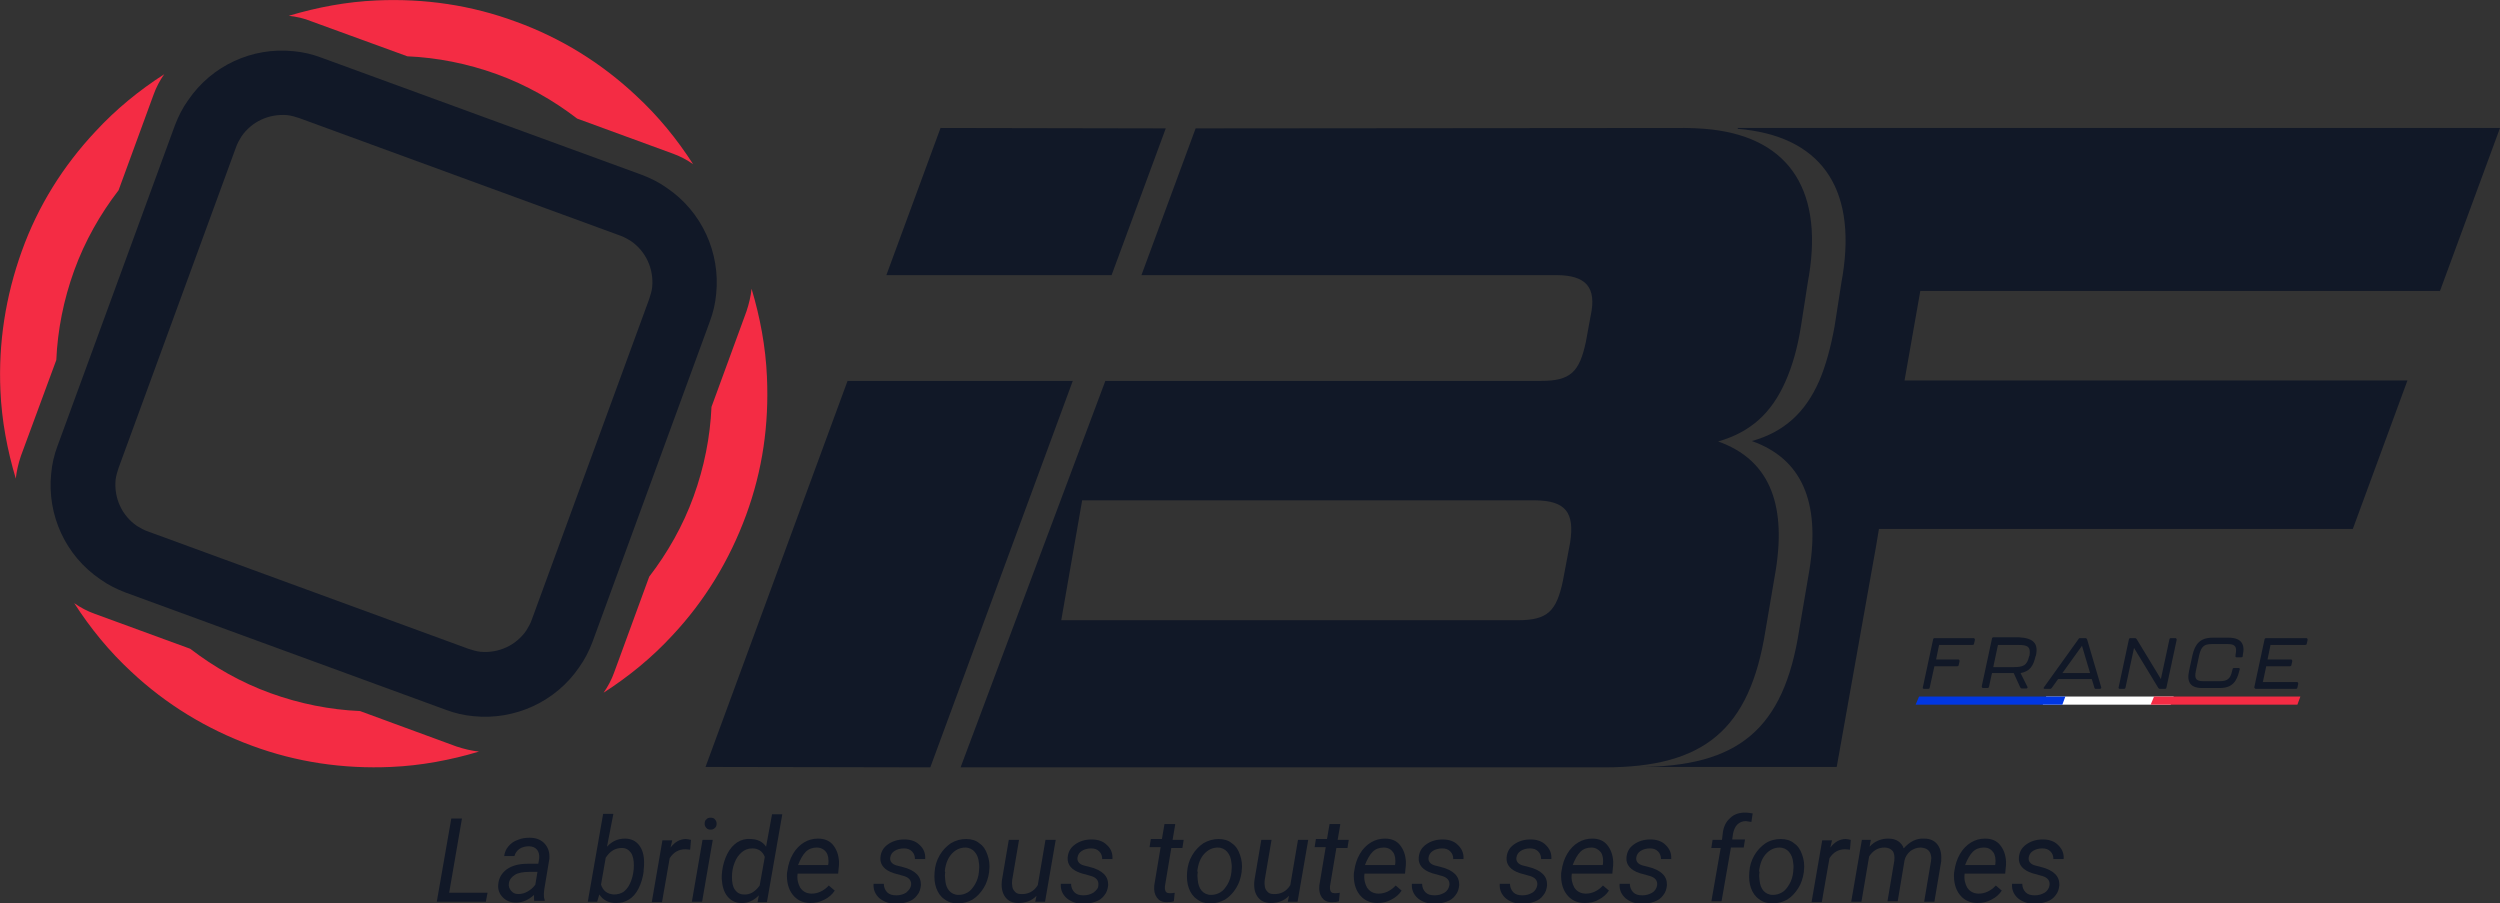 <svg xmlns="http://www.w3.org/2000/svg" xmlns:xlink="http://www.w3.org/1999/xlink" id="Calque_1" x="0px" y="0px" viewBox="0 0 586.1 211.7" style="enable-background:new 0 0 586.1 211.7;" xml:space="preserve"><rect x="0" y="0" width="586.1" height="211.7" fill="#333333" stroke="none"/><style type="text/css">	.st0{fill:#111827;}	.st1{fill:#F42C44;}	.st2{fill:#FFFFFF;}	.st3{fill:#0137E2;}</style><g>	<g>		<path class="st0" d="M105.3,209.3h9l-0.4,2.1h-11.5l3.4-19.5h2.5L105.3,209.3z"></path>		<path class="st0" d="M125.3,211.4c-0.1-0.3-0.1-0.5-0.1-0.8l0-0.8c-1.3,1.2-2.7,1.8-4.2,1.8c-1.3,0-2.3-0.4-3.1-1.2   s-1.2-1.8-1.1-3c0.1-1.5,0.8-2.7,2-3.6c1.3-0.9,2.9-1.3,4.9-1.3l2.5,0l0.2-1.2c0.1-0.9-0.1-1.6-0.5-2.1c-0.4-0.5-1.1-0.8-1.9-0.8   c-0.8,0-1.6,0.2-2.2,0.6c-0.6,0.4-1,1-1.2,1.7l-2.4,0c0.1-0.8,0.4-1.6,1-2.3c0.6-0.7,1.3-1.2,2.2-1.5c0.9-0.4,1.9-0.5,2.8-0.5   c1.5,0,2.7,0.5,3.5,1.4c0.8,0.9,1.2,2,1.1,3.5l-1.2,7.2l-0.1,1c0,0.5,0,1,0.2,1.5l0,0.2H125.3z M121.5,209.6   c0.8,0,1.5-0.2,2.2-0.6c0.7-0.4,1.3-0.9,1.8-1.6l0.5-3l-1.8,0c-1.5,0-2.7,0.2-3.5,0.7c-0.8,0.5-1.3,1.2-1.4,2   c-0.1,0.7,0.1,1.2,0.5,1.7C120.2,209.3,120.7,209.6,121.5,209.6z"></path>		<path class="st0" d="M150.9,204.3c-0.2,1.5-0.6,2.8-1.2,4c-0.6,1.2-1.4,2.1-2.3,2.6c-0.9,0.6-1.9,0.8-3,0.8c-1.8,0-3-0.7-3.9-2   l-0.5,1.7h-2.2l3.6-20.6h2.4l-1.5,7.7c1.2-1.3,2.6-1.9,4.2-1.9c1.4,0,2.5,0.5,3.3,1.5c0.8,1,1.2,2.4,1.2,4.1c0,0.6,0,1.1-0.1,1.7   L150.9,204.3z M148.6,202.9c0-1.3-0.2-2.3-0.7-3c-0.5-0.7-1.2-1.1-2.1-1.1c-1.5,0-2.8,0.7-3.8,2.3l-1.1,6.3c0.5,1.5,1.5,2.2,3,2.3   c0.9,0,1.8-0.2,2.5-0.8c0.7-0.6,1.2-1.4,1.6-2.5S148.6,204.1,148.6,202.9z"></path>		<path class="st0" d="M161.8,199.2l-1.1-0.1c-1.6,0-2.8,0.7-3.7,2.1l-1.8,10.3h-2.4l2.5-14.5l2.3,0l-0.4,1.7c1-1.3,2.2-2,3.6-2   c0.3,0,0.7,0.1,1.2,0.2L161.8,199.2z"></path>		<path class="st0" d="M164.6,211.4h-2.4l2.5-14.5h2.4L164.6,211.4z M166.6,191.7c0.4,0,0.8,0.1,1,0.4c0.3,0.3,0.4,0.6,0.4,1   c0,0.4-0.1,0.8-0.4,1c-0.3,0.3-0.6,0.4-1,0.4c-0.4,0-0.8-0.1-1-0.4c-0.3-0.3-0.4-0.6-0.4-1c0-0.4,0.1-0.8,0.4-1   C165.8,191.8,166.2,191.7,166.6,191.7z"></path>		<path class="st0" d="M169.3,204.2c0.2-1.5,0.6-2.8,1.2-4c0.6-1.2,1.4-2.1,2.3-2.7c0.9-0.6,2-0.9,3.1-0.8c1.6,0,2.9,0.6,3.7,1.8   l1.4-7.6h2.4l-3.6,20.6h-2.2l0.3-1.6c-1.1,1.2-2.6,1.9-4.2,1.8c-1.3,0-2.4-0.6-3.2-1.6c-0.8-1-1.2-2.4-1.3-4.1   C169.2,205.5,169.2,204.9,169.3,204.2z M171.6,205.6c0,1.3,0.2,2.3,0.7,3c0.5,0.7,1.2,1.1,2.1,1.1c1.4,0.1,2.6-0.6,3.7-2.1   l1.2-6.7c-0.5-1.3-1.5-2-2.9-2c-1,0-1.8,0.3-2.5,0.9s-1.3,1.4-1.7,2.5C171.8,203.3,171.6,204.4,171.6,205.6z"></path>		<path class="st0" d="M190,211.7c-1.8,0-3.2-0.7-4.2-2c-1-1.3-1.4-3-1.3-5l0.1-0.6c0.2-1.4,0.6-2.7,1.3-3.9   c0.7-1.2,1.6-2.1,2.6-2.7s2.1-0.9,3.3-0.9c1.5,0,2.7,0.5,3.5,1.5c0.8,1,1.3,2.2,1.4,3.9c0,0.6,0,1.2-0.1,1.7l-0.1,1.1h-9.5   c-0.2,1.3,0.1,2.4,0.6,3.3c0.6,0.9,1.5,1.4,2.7,1.4c1.4,0,2.8-0.6,4-1.9l1.4,1.2c-0.6,0.9-1.4,1.6-2.4,2.1   C192.2,211.5,191.1,211.7,190,211.7z M191.5,198.7c-1,0-1.9,0.3-2.6,1c-0.7,0.7-1.3,1.8-1.8,3.1l7,0l0.1-0.2   c0.1-1.1,0-2.1-0.5-2.8C193.2,199.1,192.4,198.7,191.5,198.7z"></path>		<path class="st0" d="M213.6,207.5c0.1-1-0.4-1.7-1.6-2.1l-2.5-0.7c-2.1-0.7-3.2-1.9-3.1-3.6c0.1-1.3,0.6-2.3,1.7-3.1   c1.1-0.8,2.4-1.2,3.9-1.2c1.5,0,2.7,0.4,3.6,1.3c0.9,0.8,1.4,1.9,1.3,3.3l-2.4,0c0-0.7-0.2-1.3-0.7-1.8c-0.5-0.5-1.1-0.7-1.9-0.7   c-0.8,0-1.6,0.2-2.2,0.6c-0.6,0.4-0.9,0.9-1,1.6c-0.1,0.8,0.4,1.5,1.5,1.8l1.2,0.3c1.7,0.4,2.8,1,3.5,1.7s1,1.5,1,2.6   c-0.1,0.9-0.3,1.7-0.9,2.4c-0.5,0.7-1.2,1.2-2.1,1.5s-1.8,0.5-2.9,0.5c-1.5,0-2.8-0.5-3.8-1.3c-1-0.9-1.5-2-1.4-3.4l2.4,0   c0,0.8,0.3,1.5,0.8,2c0.5,0.5,1.2,0.7,2.1,0.7c0.9,0,1.6-0.2,2.3-0.6C213.1,208.7,213.5,208.2,213.6,207.5z"></path>		<path class="st0" d="M226.5,196.7c1.2,0,2.3,0.3,3.1,1c0.9,0.6,1.5,1.5,1.9,2.7c0.4,1.1,0.6,2.4,0.4,3.7l0,0.3   c-0.2,1.4-0.6,2.7-1.3,3.8c-0.7,1.1-1.5,2-2.6,2.7c-1.1,0.6-2.2,0.9-3.5,0.9c-1.2,0-2.2-0.3-3.1-1c-0.9-0.6-1.5-1.5-1.9-2.6   c-0.4-1.1-0.5-2.3-0.4-3.7c0.1-1.5,0.5-2.8,1.2-4c0.7-1.2,1.6-2.1,2.6-2.8C224.1,197,225.2,196.7,226.5,196.7z M221.6,204.5   c-0.1,0.6-0.1,1.1,0,1.8c0.1,1.1,0.4,1.9,0.9,2.5c0.5,0.6,1.3,1,2.2,1c0.8,0,1.5-0.2,2.2-0.6c0.7-0.4,1.2-1.1,1.7-1.9   c0.5-0.9,0.8-1.8,0.9-2.9c0.1-0.8,0.1-1.5,0-2.1c-0.1-1.1-0.4-1.9-1-2.6c-0.5-0.6-1.3-1-2.2-1c-1.2,0-2.3,0.5-3.2,1.5   s-1.4,2.3-1.6,4L221.6,204.5z"></path>		<path class="st0" d="M243,210c-1.1,1.2-2.6,1.7-4.3,1.7c-1.4,0-2.4-0.5-3.1-1.5c-0.7-1-0.9-2.3-0.7-3.9l1.6-9.4h2.4l-1.6,9.4   c0,0.4-0.1,0.8,0,1.2c0,0.6,0.2,1.1,0.6,1.5c0.3,0.4,0.8,0.6,1.4,0.6c1.7,0.1,3.1-0.6,4-2.1l1.8-10.6h2.4l-2.5,14.5h-2.3L243,210z   "></path>		<path class="st0" d="M257.5,207.5c0.1-1-0.4-1.7-1.6-2.1l-2.5-0.7c-2.1-0.7-3.2-1.9-3.1-3.6c0.1-1.3,0.6-2.3,1.7-3.1   c1.1-0.8,2.4-1.2,3.9-1.2c1.5,0,2.7,0.4,3.6,1.3c0.9,0.8,1.4,1.9,1.3,3.3l-2.4,0c0-0.7-0.2-1.3-0.7-1.8c-0.5-0.5-1.1-0.7-1.9-0.7   c-0.8,0-1.6,0.2-2.2,0.6c-0.6,0.4-0.9,0.9-1,1.6c-0.1,0.8,0.4,1.5,1.5,1.8l1.2,0.3c1.7,0.4,2.8,1,3.5,1.7s1,1.5,1,2.6   c-0.1,0.9-0.3,1.7-0.9,2.4c-0.5,0.7-1.2,1.2-2.1,1.5s-1.8,0.5-2.9,0.5c-1.5,0-2.8-0.5-3.8-1.3c-1-0.9-1.5-2-1.4-3.4l2.4,0   c0,0.8,0.3,1.5,0.8,2c0.5,0.5,1.2,0.7,2.1,0.7c0.9,0,1.6-0.2,2.3-0.6C257.1,208.7,257.5,208.2,257.5,207.5z"></path>		<path class="st0" d="M275.5,193.4l-0.6,3.5h2.6l-0.3,1.9h-2.6l-1.5,9c0,0.2,0,0.4,0,0.6c0.1,0.7,0.4,1,1.1,1c0.3,0,0.7,0,1.2-0.1   l-0.2,2c-0.6,0.2-1.2,0.2-1.8,0.2c-1,0-1.7-0.4-2.2-1.1c-0.5-0.7-0.7-1.6-0.6-2.8l1.5-9h-2.6l0.3-1.9h2.6l0.6-3.5H275.5z"></path>		<path class="st0" d="M285.7,196.7c1.2,0,2.3,0.3,3.1,1c0.9,0.6,1.5,1.5,1.9,2.7c0.4,1.1,0.6,2.4,0.4,3.7l0,0.3   c-0.2,1.4-0.6,2.7-1.3,3.8c-0.7,1.1-1.5,2-2.6,2.7c-1.1,0.6-2.2,0.9-3.5,0.9c-1.2,0-2.2-0.3-3.1-1c-0.9-0.6-1.5-1.5-1.9-2.6   c-0.4-1.1-0.5-2.3-0.4-3.7c0.1-1.5,0.5-2.8,1.2-4c0.7-1.2,1.6-2.1,2.6-2.8C283.3,197,284.5,196.7,285.7,196.7z M280.8,204.5   c-0.1,0.6-0.1,1.1,0,1.8c0.1,1.1,0.4,1.9,0.9,2.5c0.5,0.6,1.3,1,2.2,1c0.8,0,1.5-0.2,2.2-0.6c0.7-0.4,1.2-1.1,1.7-1.9   c0.5-0.9,0.8-1.8,0.9-2.9c0.1-0.8,0.1-1.5,0-2.1c-0.1-1.1-0.4-1.9-1-2.6c-0.5-0.6-1.3-1-2.2-1c-1.2,0-2.3,0.5-3.2,1.5   s-1.4,2.3-1.6,4L280.8,204.5z"></path>		<path class="st0" d="M302.2,210c-1.1,1.2-2.6,1.7-4.3,1.7c-1.4,0-2.4-0.5-3.1-1.5s-0.9-2.3-0.7-3.9l1.6-9.4h2.4l-1.6,9.4   c0,0.4-0.1,0.8,0,1.2c0,0.6,0.2,1.1,0.6,1.5c0.3,0.4,0.8,0.6,1.4,0.6c1.7,0.1,3.1-0.6,4-2.1l1.8-10.6h2.4l-2.5,14.5h-2.3   L302.2,210z"></path>		<path class="st0" d="M314.2,193.4l-0.6,3.5h2.6l-0.3,1.9h-2.6l-1.5,9c0,0.2,0,0.4,0,0.6c0.1,0.7,0.4,1,1.1,1c0.3,0,0.7,0,1.2-0.1   l-0.2,2c-0.6,0.2-1.2,0.2-1.8,0.2c-1,0-1.7-0.4-2.2-1.1c-0.5-0.7-0.7-1.6-0.6-2.8l1.5-9h-2.6l0.3-1.9h2.6l0.6-3.5H314.2z"></path>		<path class="st0" d="M322.9,211.7c-1.8,0-3.2-0.7-4.2-2c-1-1.3-1.4-3-1.3-5l0.1-0.6c0.2-1.4,0.6-2.7,1.3-3.9   c0.7-1.2,1.6-2.1,2.6-2.7s2.1-0.9,3.3-0.9c1.5,0,2.7,0.5,3.5,1.5c0.8,1,1.3,2.2,1.4,3.9c0,0.6,0,1.2-0.1,1.7l-0.1,1.1h-9.5   c-0.2,1.3,0.1,2.4,0.6,3.3c0.6,0.9,1.5,1.4,2.7,1.4c1.4,0,2.8-0.6,4-1.9l1.4,1.2c-0.6,0.9-1.4,1.6-2.4,2.1   C325.1,211.5,324.1,211.7,322.9,211.7z M324.4,198.7c-1,0-1.9,0.3-2.6,1c-0.7,0.7-1.3,1.8-1.8,3.1l7,0l0.1-0.2   c0.1-1.1,0-2.1-0.5-2.8C326.1,199.1,325.4,198.7,324.4,198.7z"></path>		<path class="st0" d="M339.8,207.5c0.1-1-0.4-1.7-1.6-2.1l-2.5-0.7c-2.1-0.7-3.2-1.9-3.1-3.6c0.1-1.3,0.6-2.3,1.7-3.1   c1.1-0.8,2.4-1.2,3.9-1.2c1.5,0,2.7,0.4,3.6,1.3s1.4,1.9,1.3,3.3l-2.4,0c0-0.7-0.2-1.3-0.7-1.8c-0.5-0.5-1.1-0.7-1.9-0.7   c-0.8,0-1.6,0.2-2.2,0.6c-0.6,0.4-0.9,0.9-1,1.6c-0.1,0.8,0.4,1.5,1.5,1.8l1.2,0.3c1.7,0.4,2.8,1,3.5,1.7s1,1.5,1,2.6   c-0.1,0.9-0.3,1.7-0.9,2.4c-0.5,0.7-1.2,1.2-2.1,1.5s-1.8,0.5-2.9,0.5c-1.5,0-2.8-0.5-3.8-1.3c-1-0.9-1.5-2-1.4-3.4l2.4,0   c0,0.8,0.3,1.5,0.8,2s1.2,0.7,2.1,0.7c0.9,0,1.6-0.2,2.3-0.6S339.7,208.2,339.8,207.5z"></path>		<path class="st0" d="M360.4,207.5c0.1-1-0.4-1.7-1.6-2.1l-2.5-0.7c-2.1-0.7-3.2-1.9-3.1-3.6c0.1-1.3,0.6-2.3,1.7-3.1   c1.1-0.8,2.4-1.2,3.9-1.2c1.5,0,2.7,0.4,3.6,1.3s1.4,1.9,1.3,3.3l-2.4,0c0-0.7-0.2-1.3-0.7-1.8c-0.5-0.5-1.1-0.7-1.9-0.7   c-0.8,0-1.6,0.2-2.2,0.6c-0.6,0.4-0.9,0.9-1,1.6c-0.1,0.8,0.4,1.5,1.5,1.8l1.2,0.3c1.7,0.4,2.8,1,3.5,1.7s1,1.5,1,2.6   c-0.1,0.9-0.3,1.7-0.9,2.4c-0.5,0.7-1.2,1.2-2.1,1.5s-1.8,0.5-2.9,0.5c-1.5,0-2.8-0.5-3.8-1.3c-1-0.9-1.5-2-1.4-3.4l2.4,0   c0,0.8,0.3,1.5,0.8,2s1.2,0.7,2.1,0.7c0.9,0,1.6-0.2,2.3-0.6S360.3,208.2,360.4,207.5z"></path>		<path class="st0" d="M371.5,211.7c-1.8,0-3.2-0.7-4.2-2c-1-1.3-1.4-3-1.3-5l0.1-0.6c0.2-1.4,0.6-2.7,1.3-3.9   c0.7-1.2,1.6-2.1,2.6-2.7s2.1-0.9,3.3-0.9c1.5,0,2.7,0.5,3.5,1.5c0.8,1,1.3,2.2,1.4,3.9c0,0.6,0,1.2-0.1,1.7l-0.1,1.1h-9.5   c-0.2,1.3,0.1,2.4,0.6,3.3c0.6,0.9,1.5,1.4,2.7,1.4c1.4,0,2.8-0.6,4-1.9l1.4,1.2c-0.6,0.9-1.4,1.6-2.4,2.1   C373.8,211.5,372.7,211.7,371.5,211.7z M373.1,198.7c-1,0-1.9,0.3-2.6,1c-0.7,0.7-1.3,1.8-1.8,3.1l7,0l0.1-0.2   c0.1-1.1,0-2.1-0.5-2.8C374.7,199.1,374,198.7,373.1,198.7z"></path>		<path class="st0" d="M388.5,207.5c0.1-1-0.4-1.7-1.6-2.1l-2.5-0.7c-2.1-0.7-3.2-1.9-3.1-3.6c0.1-1.3,0.6-2.3,1.7-3.1   c1.1-0.8,2.4-1.2,3.9-1.2c1.5,0,2.7,0.4,3.6,1.3s1.4,1.9,1.3,3.3l-2.4,0c0-0.7-0.2-1.3-0.7-1.8c-0.5-0.5-1.1-0.7-1.9-0.7   c-0.8,0-1.6,0.2-2.2,0.6c-0.6,0.4-0.9,0.9-1,1.6c-0.1,0.8,0.4,1.5,1.5,1.8l1.2,0.3c1.7,0.4,2.8,1,3.5,1.7s1,1.5,1,2.6   c-0.1,0.9-0.3,1.7-0.9,2.4c-0.5,0.7-1.2,1.2-2.1,1.5s-1.8,0.5-2.9,0.5c-1.5,0-2.8-0.5-3.8-1.3c-1-0.9-1.5-2-1.4-3.4l2.4,0   c0,0.8,0.3,1.5,0.8,2s1.2,0.7,2.1,0.7c0.9,0,1.6-0.2,2.3-0.6S388.4,208.2,388.5,207.5z"></path>		<path class="st0" d="M401.2,211.4l2.2-12.6h-2.2l0.3-1.9h2.2l0.2-1.7c0.2-1.5,0.8-2.6,1.7-3.4c0.9-0.9,2.1-1.3,3.6-1.3   c0.5,0,1,0.1,1.7,0.2l-0.3,2c-0.4-0.1-0.9-0.1-1.3-0.2c-0.8,0-1.5,0.3-2,0.8c-0.5,0.5-0.8,1.2-1,2.1l-0.2,1.4h3l-0.3,1.9h-3   l-2.2,12.6H401.2z"></path>		<path class="st0" d="M417.5,196.7c1.2,0,2.3,0.3,3.1,1c0.9,0.6,1.5,1.5,1.9,2.7c0.4,1.1,0.6,2.4,0.4,3.7l0,0.3   c-0.2,1.4-0.6,2.7-1.3,3.8c-0.7,1.1-1.5,2-2.6,2.7c-1.1,0.6-2.2,0.9-3.5,0.9c-1.2,0-2.2-0.3-3.1-1c-0.9-0.6-1.5-1.5-1.9-2.6   c-0.4-1.1-0.5-2.3-0.4-3.7c0.1-1.5,0.5-2.8,1.2-4c0.7-1.2,1.6-2.1,2.6-2.8C415,197,416.2,196.7,417.5,196.7z M412.5,204.5   c-0.1,0.6-0.1,1.1,0,1.8c0.1,1.1,0.4,1.9,0.9,2.5c0.5,0.6,1.3,1,2.2,1c0.8,0,1.5-0.2,2.2-0.6c0.7-0.4,1.2-1.1,1.7-1.9   c0.5-0.9,0.8-1.8,0.9-2.9c0.1-0.8,0.1-1.5,0-2.1c-0.1-1.1-0.4-1.9-1-2.6c-0.5-0.6-1.3-1-2.2-1c-1.2,0-2.3,0.5-3.2,1.5   s-1.4,2.3-1.6,4L412.5,204.5z"></path>		<path class="st0" d="M433.7,199.2l-1.1-0.1c-1.6,0-2.8,0.7-3.7,2.1l-1.8,10.3h-2.4l2.5-14.5l2.3,0l-0.4,1.7c1-1.3,2.2-2,3.6-2   c0.3,0,0.7,0.1,1.2,0.2L433.7,199.2z"></path>		<path class="st0" d="M438.6,196.9l-0.3,1.6c1.2-1.3,2.7-1.9,4.4-1.9c0.9,0,1.7,0.2,2.3,0.6c0.6,0.4,1.1,1,1.3,1.7   c1.4-1.6,3-2.4,4.8-2.3c1.4,0,2.5,0.5,3.2,1.5s0.9,2.2,0.8,3.8l-1.6,9.5h-2.4l1.6-9.5c0.1-0.5,0.1-0.9,0-1.3   c-0.2-1.2-1-1.8-2.4-1.9c-0.9,0-1.7,0.3-2.4,0.8c-0.7,0.6-1.2,1.3-1.4,2.2l-1.6,9.6h-2.4l1.6-9.5c0.1-1,0-1.8-0.4-2.3   c-0.4-0.5-1.1-0.8-1.9-0.8c-1.5,0-2.7,0.7-3.6,2.1l-1.8,10.6h-2.4l2.5-14.5L438.6,196.9z"></path>		<path class="st0" d="M463.6,211.7c-1.8,0-3.2-0.7-4.2-2c-1-1.3-1.4-3-1.3-5l0.1-0.6c0.2-1.4,0.6-2.7,1.3-3.9   c0.7-1.2,1.6-2.1,2.6-2.7s2.1-0.9,3.3-0.9c1.5,0,2.7,0.5,3.5,1.5c0.8,1,1.3,2.2,1.4,3.9c0,0.6,0,1.2-0.1,1.7l-0.1,1.1h-9.5   c-0.2,1.3,0.1,2.4,0.6,3.3c0.6,0.9,1.5,1.4,2.7,1.4c1.4,0,2.8-0.6,4-1.9l1.4,1.2c-0.6,0.9-1.4,1.6-2.4,2.1   C465.8,211.5,464.8,211.7,463.6,211.7z M465.1,198.7c-1,0-1.9,0.3-2.6,1c-0.7,0.7-1.3,1.8-1.8,3.1l7,0l0.1-0.2   c0.1-1.1,0-2.1-0.5-2.8C466.8,199.1,466.1,198.7,465.1,198.7z"></path>		<path class="st0" d="M480.5,207.5c0.1-1-0.4-1.7-1.6-2.1l-2.5-0.7c-2.1-0.7-3.2-1.9-3.1-3.6c0.1-1.3,0.6-2.3,1.7-3.1   c1.1-0.8,2.4-1.2,3.9-1.2c1.5,0,2.7,0.4,3.6,1.3s1.4,1.9,1.3,3.3l-2.4,0c0-0.7-0.2-1.3-0.7-1.8c-0.5-0.5-1.1-0.7-1.9-0.7   c-0.8,0-1.6,0.2-2.2,0.6c-0.6,0.4-0.9,0.9-1,1.6c-0.1,0.8,0.4,1.5,1.5,1.8l1.2,0.3c1.7,0.4,2.8,1,3.5,1.7s1,1.5,1,2.6   c-0.1,0.9-0.3,1.7-0.9,2.4c-0.5,0.7-1.2,1.2-2.1,1.5s-1.8,0.5-2.9,0.5c-1.5,0-2.8-0.5-3.8-1.3c-1-0.9-1.5-2-1.4-3.4l2.4,0   c0,0.8,0.3,1.5,0.8,2s1.2,0.7,2.1,0.7c0.9,0,1.6-0.2,2.3-0.6S480.4,208.2,480.5,207.5z"></path>	</g></g><g>	<g>		<g>			<g>				<polygon class="st0" points="220.5,30 207.8,64.5 260.6,64.5 273.3,30.1     "></polygon>				<polygon class="st0" points="165.4,179.8 218.1,179.9 251.5,89.3 198.7,89.3     "></polygon>			</g>			<path class="st0" d="M399.6,30.2c-1.4-0.1-2.9-0.2-4.5-0.2l-114.8,0.1l-12.7,34.4v0h97.2c0,0,0,0,0,0c7,0,9.6,2.8,8.1,9.6l-1.1,6    c-1.5,7.1-3.6,9.2-10.5,9.2H259.1l0,0.1l-33.9,90.5H373h3.2c23.3,0,34-8.8,37.7-32.1l2.4-14.1c2.6-16.1-1.9-26.1-13.5-30.2    c7.6-2.2,12.5-6.6,15.8-14.1c1.6-3.6,2.8-7.8,3.6-12.8l1.7-10.9c0.1-0.4,0.1-0.7,0.2-1.1C427.5,43.6,418.6,31.7,399.6,30.2z     M368.1,127.2l-1.7,9c-1.5,7.1-3.6,9.2-10.5,9.2H248.8l4.9-28.1H360C367,117.4,369.2,120.1,368.1,127.2z"></path>			<path class="st0" d="M572,68.3L586.1,30H407.4l0,0.2c19.1,1.6,27.9,13.4,24.6,34.3c-0.1,0.4-0.1,0.7-0.2,1.1l-1.7,10.9    c-0.9,5-2.1,9.3-3.6,12.8c-3.3,7.5-8.3,12-15.8,14.1c11.6,4.1,16.1,14.1,13.5,30.2l-2.4,14.1c-3.6,23.3-14.3,32.1-37.7,32.1h46.5    l9.2-51.6l0.7-4.2h111.1l12.8-34.8H446.5l3.7-21H572z"></path>		</g>	</g>	<g>		<g>			<path class="st1" d="M95.5,13.2c7,0.3,14.1,1.7,21,4.2c6.9,2.5,13.2,6.1,18.8,10.4l22.4,8.2c1.7,0.6,3.4,1.5,4.8,2.5    c-3.8-5.9-8.2-11.3-13.4-16.1C141,14.8,131.5,8.9,121,5.1c-10.5-3.9-21.5-5.5-32.7-5c-7,0.3-13.9,1.6-20.6,3.6    C69.5,3.9,71.3,4.3,73,5L95.5,13.2z"></path>			<path class="st1" d="M84.4,166.7c-7-0.3-14.1-1.7-21-4.2c-6.9-2.5-13.2-6.1-18.8-10.4l-22.4-8.2c-1.7-0.6-3.4-1.5-4.8-2.5    c3.8,5.9,8.2,11.3,13.4,16.1c8.1,7.6,17.6,13.4,28.2,17.3c10.5,3.9,21.5,5.5,32.7,5c7-0.3,13.9-1.6,20.6-3.6    c-1.8-0.2-3.5-0.6-5.3-1.2L84.4,166.7z"></path>			<path class="st1" d="M13.2,84.4c0.3-7,1.7-14.1,4.2-21s6.1-13.2,10.4-18.8L36,22.2c0.6-1.7,1.5-3.4,2.5-4.8    c-5.9,3.8-11.3,8.2-16.1,13.4C14.8,38.9,8.9,48.3,5.1,58.9s-5.5,21.5-5,32.7c0.3,7,1.6,13.9,3.6,20.6c0.2-1.8,0.6-3.5,1.2-5.3    L13.2,84.4z"></path>			<path class="st1" d="M179.8,88.3c-0.3-7-1.6-13.9-3.6-20.6c-0.2,1.8-0.6,3.5-1.2,5.3l-8.2,22.4c-0.3,7-1.7,14.1-4.2,21    c-2.5,6.9-6.1,13.2-10.4,18.8l-8.2,22.4c-0.6,1.7-1.5,3.4-2.5,4.8c5.9-3.8,11.3-8.2,16.1-13.4c7.6-8.1,13.4-17.6,17.3-28.2    S180.3,99.5,179.8,88.3z"></path>		</g>		<path class="st0" d="M104.5,166.4l-75.1-27.5c-2.1-0.8-4.1-1.8-5.9-3.1C15.4,130.3,11,120.8,12,111c0.2-2.2,0.7-4.4,1.5-6.5   L41,29.4c0.8-2.1,1.8-4.1,3.1-5.9C49.6,15.4,59.1,11,68.8,12c2.2,0.2,4.4,0.7,6.5,1.5L150.5,41c2.1,0.8,4.1,1.8,5.9,3.1   c8.1,5.5,12.5,15.1,11.5,24.8l0,0c-0.2,2.2-0.7,4.4-1.5,6.5l-27.5,75.1c-0.8,2.1-1.8,4.1-3.1,5.9c-5.5,8.1-15.1,12.5-24.8,11.5   C108.8,167.7,106.6,167.2,104.5,166.4z M70.2,27.7c-0.9-0.3-1.9-0.6-2.8-0.7c-4.3-0.4-8.4,1.5-10.8,5c-0.5,0.8-1,1.7-1.3,2.6   l-27.5,75.1c-0.3,0.9-0.6,1.9-0.7,2.8c-0.4,4.3,1.5,8.4,5,10.8c0.8,0.5,1.7,1,2.6,1.3l75.1,27.5c0.9,0.3,1.9,0.6,2.8,0.7   c4.3,0.4,8.4-1.5,10.8-5c0.5-0.8,1-1.7,1.3-2.6l27.5-75.1c0.3-0.9,0.6-1.9,0.7-2.8l0,0c0.4-4.3-1.5-8.4-5-10.8   c-0.8-0.5-1.7-1-2.6-1.3L70.2,27.7z"></path>	</g>	<g>		<g>			<g>				<polygon class="st2" points="479.7,163.3 478.9,165.2 508.9,165.2 509.6,163.3     "></polygon>				<polygon class="st1" points="505,163.3 504.2,165.2 538.6,165.2 539.3,163.3     "></polygon>				<polygon class="st3" points="449.9,163.3 449.1,165.2 483.5,165.2 484.2,163.3     "></polygon>			</g>		</g>		<g id="France_00000107588453813453983920000004989034874444029847_">			<path class="st0" d="M450.8,161.1l2.4-11.2c0-0.2,0.2-0.3,0.4-0.3h9.1c0.2,0,0.3,0.2,0.3,0.4l-0.2,0.9c0,0.2-0.2,0.3-0.4,0.3    h-7.8l-0.7,3.4h5.2c0.2,0,0.3,0.2,0.3,0.4l-0.2,0.9c0,0.2-0.2,0.3-0.4,0.3h-5.3l-1.1,5c0,0.2-0.2,0.3-0.4,0.3h-1    C450.8,161.4,450.7,161.3,450.8,161.1z"></path>			<path class="st0" d="M477.3,153.7l-0.1,0.2c-0.5,2.2-1.3,3.5-3.5,3.9l1.6,3.2c0.1,0.2,0,0.4-0.2,0.4H474c-0.2,0-0.3-0.1-0.4-0.3    l-1.5-3.3h-5.1l-0.7,3.2c0,0.2-0.2,0.3-0.4,0.3h-1c-0.2,0-0.3-0.2-0.3-0.4l2.4-11.2c0-0.2,0.2-0.3,0.4-0.3h5.9    C476.8,149.6,477.9,150.9,477.3,153.7z M473.1,151.2h-4.7l-1.1,5.2h4.7c2.4,0,3.2-0.4,3.7-2.5l0.1-0.2    C476.1,151.6,475.4,151.2,473.1,151.2z"></path>			<path class="st0" d="M491,161.2l-0.6-2h-7.9l-1.5,2.1c-0.1,0.1-0.2,0.2-0.4,0.2h-1.2c-0.3,0-0.4-0.2-0.2-0.4l8.1-11.3    c0.1-0.2,0.2-0.2,0.4-0.2h1.2c0.2,0,0.3,0.1,0.4,0.3l3.3,11.2c0.1,0.2-0.1,0.4-0.3,0.4h-1.1C491.2,161.4,491,161.4,491,161.2z     M490,157.8l-1.9-6.4l-4.6,6.4H490z"></path>			<path class="st0" d="M496.7,161.1l2.4-11.2c0-0.2,0.2-0.3,0.4-0.3h1c0.2,0,0.3,0.1,0.4,0.2l5.7,9.4l2-9.3c0-0.2,0.2-0.3,0.4-0.3    h1c0.2,0,0.3,0.2,0.3,0.4l-2.4,11.2c0,0.2-0.2,0.3-0.4,0.3h-1.1c-0.2,0-0.3-0.1-0.4-0.2l-5.7-9.4l-2,9.3c0,0.2-0.2,0.3-0.4,0.3    h-1C496.7,161.4,496.6,161.3,496.7,161.1z"></path>			<path class="st0" d="M513.2,157.3l0.8-3.7c0.6-2.6,1.8-4.1,4.7-4.1h3.8c2.9,0,3.9,1.5,3.3,4.1l0,0.2c0,0.2-0.2,0.3-0.4,0.3h-1    c-0.2,0-0.4-0.1-0.3-0.3l0-0.3c0.4-1.9-0.1-2.5-1.8-2.5h-3.8c-1.7,0-2.4,0.5-2.9,2.5l-0.8,3.8c-0.4,1.9,0.1,2.4,1.8,2.4h3.8    c1.7,0,2.5-0.5,2.9-2.4l0.1-0.4c0-0.2,0.2-0.3,0.4-0.3h1c0.2,0,0.3,0.1,0.3,0.3l-0.1,0.3c-0.6,2.6-1.7,4.1-4.6,4.1h-3.8    C513.6,161.4,512.6,160,513.2,157.3z"></path>			<path class="st0" d="M528.5,161.1l2.4-11.2c0-0.2,0.2-0.3,0.4-0.3h9.4c0.2,0,0.3,0.2,0.3,0.4l-0.2,0.9c0,0.2-0.2,0.3-0.4,0.3    h-8.1l-0.7,3.4h5.5c0.2,0,0.3,0.2,0.3,0.4l-0.2,0.9c0,0.2-0.2,0.3-0.4,0.3h-5.5l-0.8,3.7h8c0.2,0,0.3,0.2,0.3,0.4l-0.2,0.9    c0,0.2-0.2,0.3-0.4,0.3h-9.4C528.6,161.4,528.5,161.3,528.5,161.1z"></path>		</g>	</g></g></svg>